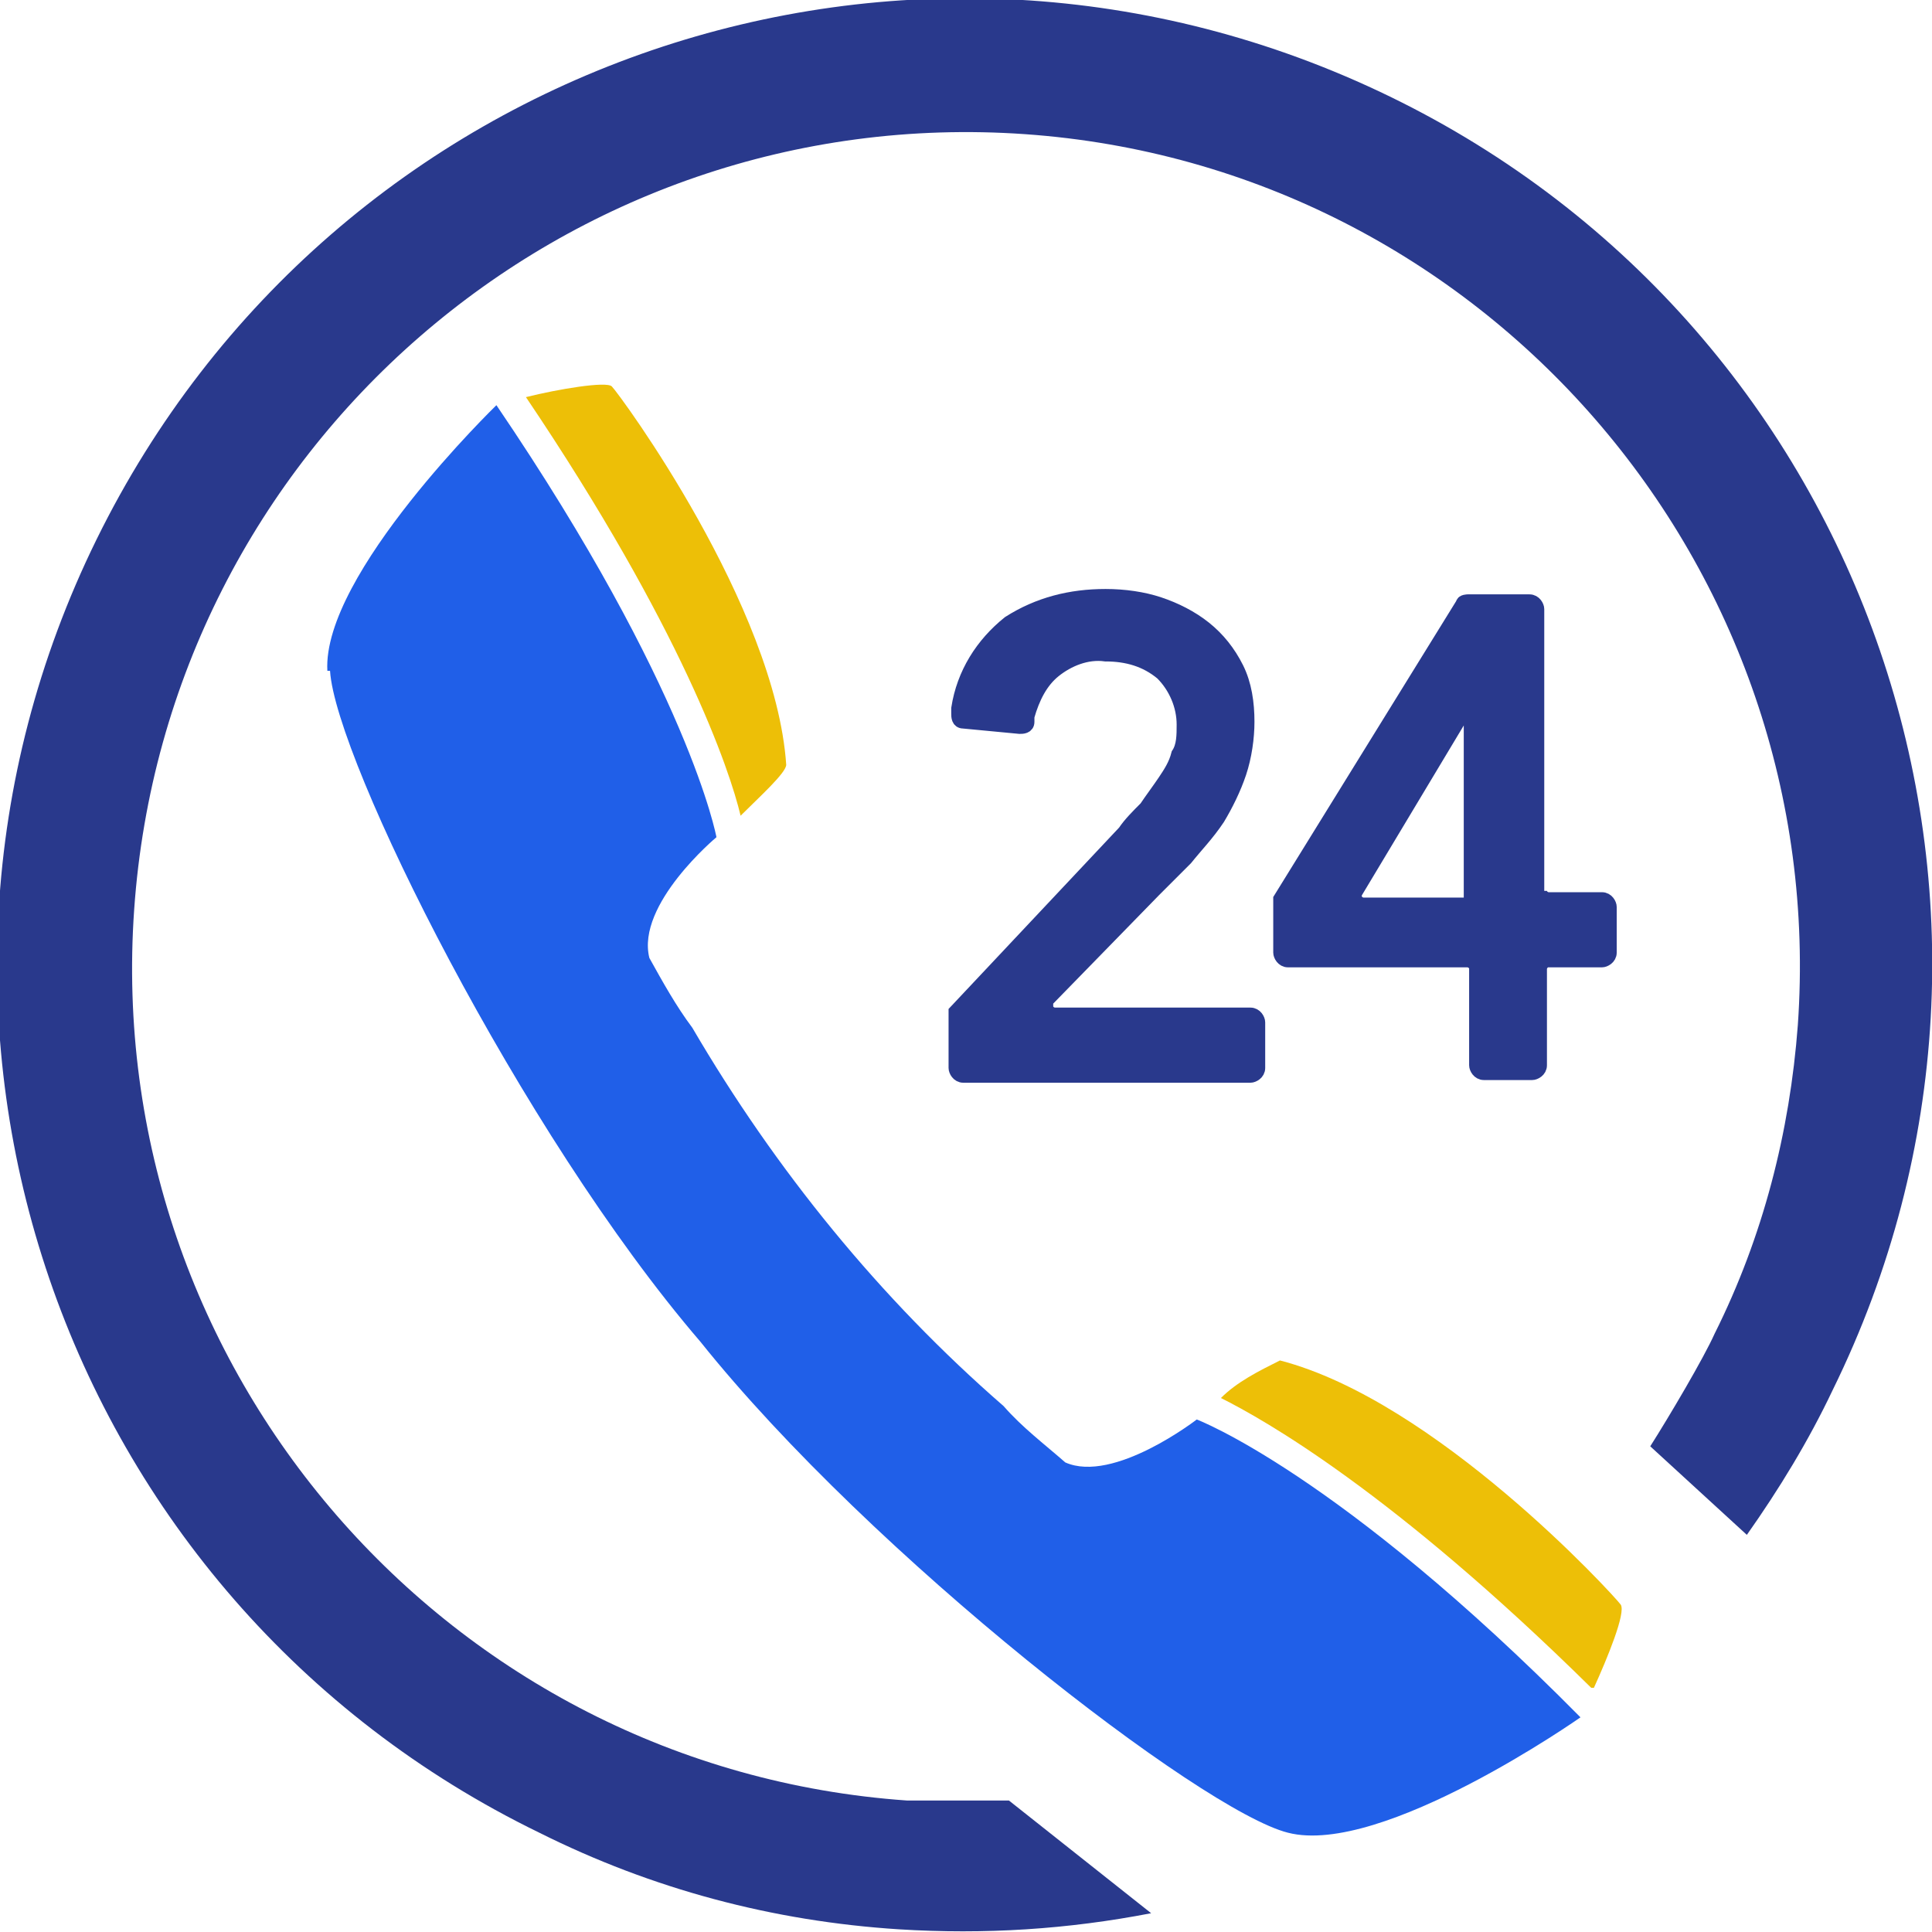 <?xml version="1.0" encoding="UTF-8"?>
<svg id="Layer_1" xmlns="http://www.w3.org/2000/svg" width="72" height="72" xmlns:xlink="http://www.w3.org/1999/xlink" version="1.1" viewBox="0 0 72 72">
  <!-- Generator: Adobe Illustrator 29.0.1, SVG Export Plug-In . SVG Version: 2.1.0 Build 192)  -->
  <defs>
    <clipPath id="clippath">
      <rect width="72" height="72" fill="none"/>
    </clipPath>
  </defs>
  <g id="Group_1841">
    <g clip-path="url(#clippath)">
      <g id="Group_1840">
        <path id="Path_4985" d="M37.6,67.1c-1.3,0-2.5,0-3.8,0-17.1-1.2-30-16.1-28.8-33.2C6.2,16.7,21.1,3.8,38.2,5c17.1,1.2,30,16.1,28.8,33.2-.3,4-1.3,7.9-3.1,11.5-.4.9-1.7,3.1-2.4,4.2l3.6,3.3c1.2-1.7,2.3-3.5,3.2-5.4,8.8-17.9,1.4-39.5-16.5-48.2S12.4,2.2,3.6,20.1c-8.8,17.9-1.4,39.5,16.5,48.2,4.2,2.1,8.7,3.3,13.4,3.6,3.2.2,6.3,0,9.4-.6l-5.3-4.2Z" fill="#29398c" fill-rule="evenodd"/>
        <path id="Path_4986" d="M27.6,30.4c-.4-1.7-2.2-7-8-15.6,1.2-.3,3-.6,3.2-.4.3.3,6.1,8.2,6.5,14.1,0,.3-1,1.2-1.7,1.9" fill="#edbf07"/>
        <path id="Path_4987" d="M59.3,62.9c-7.4-7.3-12.2-10-13.8-10.8.6-.6,1.4-1,2.2-1.4,5.8,1.5,12.4,8.7,12.7,9.1.2.3-.5,2-1,3.1" fill="#edbf07"/>
        <path id="Path_4988" d="M12.2,25c-.2-3.6,6.3-9.9,6.3-9.9,7.2,10.6,8.2,16.1,8.2,16.1,0,0-3,2.5-2.5,4.5.5.9,1,1.8,1.6,2.6,3.1,5.3,7,10.1,11.6,14.1.7.8,1.5,1.4,2.3,2.1,1.8.8,4.9-1.6,4.9-1.6,0,0,5.3,2,14.3,11.1,0,0-7.4,5.2-10.9,4.3-3.2-.8-15.5-10.3-21.9-18.3-6.7-7.8-13.6-21.7-13.8-25" fill="#205fe8"/>
        <path id="Path_4989" d="M42.9,33.3c.4-.4.9-.9,1.3-1.3.4-.5.8-.9,1.2-1.5.3-.5.6-1.1.8-1.7.2-.6.3-1.3.3-1.9,0-.7-.1-1.4-.4-2h0c-.3-.6-.7-1.1-1.2-1.5-.5-.4-1.1-.7-1.7-.9-.6-.2-1.3-.3-2-.3-1.3,0-2.5.3-3.6,1h0c-1,.8-1.7,1.9-1.9,3.2v.2c0,.1,0,.3.2.3,0,0,0,0,0,0l2.1.2c.1,0,.3,0,.3-.2v-.2c.2-.7.5-1.3,1-1.7.5-.4,1.2-.7,1.9-.6h0c.8,0,1.5.2,2.1.7.5.5.8,1.2.8,1.9h0c0,.4,0,.8-.2,1.1-.1.4-.3.7-.5,1-.2.3-.5.7-.7,1-.3.3-.6.6-.8.9l-6.3,6.7s0,.1,0,.2v1.9c0,.1.1.3.3.3h10.7c.1,0,.3-.1.3-.3h0v-1.7c0-.1-.1-.3-.3-.3h-7.3c-.1,0-.3-.1-.3-.3,0,0,0-.1,0-.2l4-4.1Z" fill="#29398c" stroke="#29398c" stroke-width=".5"/>
        <path id="Path_4990" d="M57.3,33.5v-10.8c0-.1-.1-.3-.3-.3h-2.3c0,0-.2,0-.2.1l-6.8,11s0,0,0,.1v1.9c0,.1.1.3.3.3h6.7c.1,0,.3.1.3.3h0v3.6c0,.1.1.3.3.3h1.8c.1,0,.3-.1.3-.3h0v-3.6c0-.1.1-.3.3-.3h2c.1,0,.3-.1.3-.3h0v-1.7c0-.1-.1-.3-.3-.3h-2c-.1,0-.3-.1-.3-.3h0M54.7,33.7h-3.9c-.1,0-.3-.1-.3-.3,0,0,0,0,0-.1l3.9-6.5c0-.1.2-.2.3,0,0,0,.1.1.1.2v6.5c0,.1-.1.3-.3.3h0" fill="#29398c" stroke="#29398c" stroke-width=".5"/>
      </g>
    </g>
  </g>
</svg>